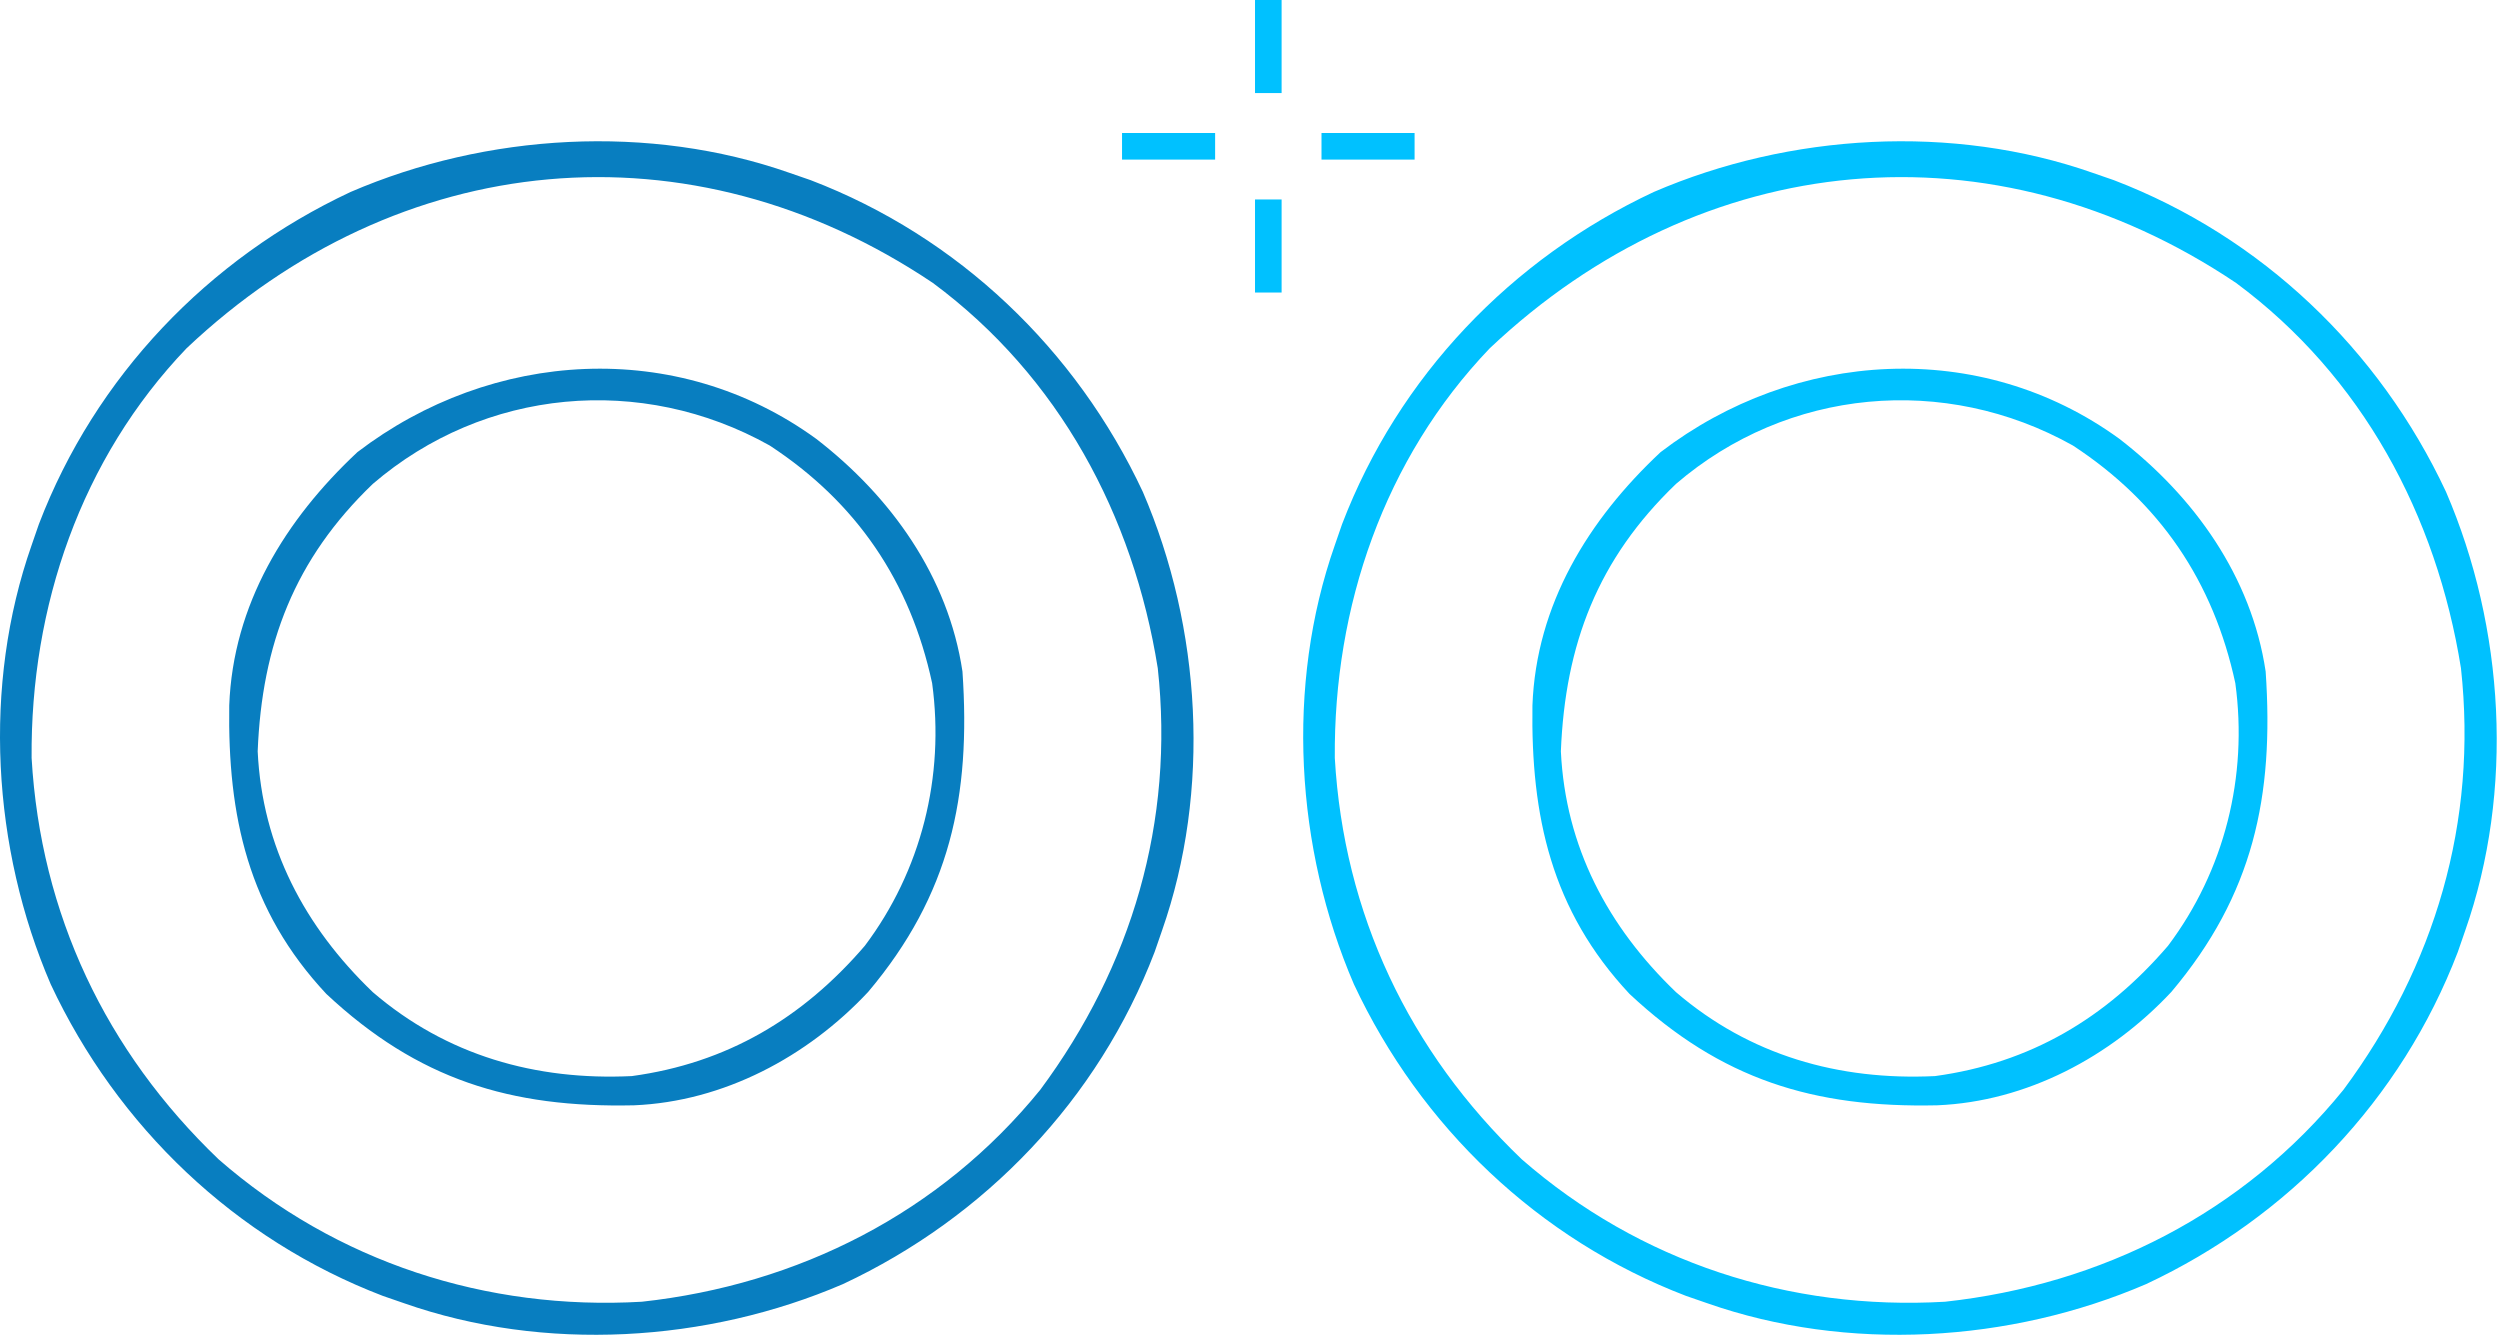 <?xml version="1.0" encoding="UTF-8"?> <svg xmlns="http://www.w3.org/2000/svg" width="376" height="201" viewBox="0 0 376 201" fill="none"><path d="M314.754 26C315.802 26.362 316.85 26.724 317.93 27.098C340.113 35.586 357.844 52.536 367.881 73.974C376.695 94.442 378.159 118.902 370.754 140C370.392 141.048 370.029 142.096 369.656 143.176C361.168 165.359 344.218 183.09 322.78 193.127C302.312 201.941 277.851 203.405 256.754 196C255.706 195.638 254.658 195.275 253.578 194.902C231.395 186.414 213.664 169.464 203.626 148.026C194.813 127.558 193.349 103.098 200.754 82C201.116 80.952 201.478 79.904 201.852 78.824C210.339 56.641 227.29 38.91 248.727 28.872C269.195 20.059 293.656 18.595 314.754 26ZM224.066 52.375C208.158 68.99 200.573 91.288 200.754 114C202.112 137.448 211.895 158.101 228.875 174.359C246.609 189.845 269.173 197.134 292.531 195.781C316.035 193.216 337.41 182.435 352.457 163.902C366.25 145.295 372.647 123.578 370.129 100.5C366.455 77.512 355.287 56.624 336.316 42.562C299.809 18.04 255.961 22.245 224.066 52.375Z" fill="#00C1FF"></path><path d="M118.754 26C119.802 26.362 120.85 26.724 121.93 27.098C144.113 35.586 161.844 52.536 171.881 73.974C180.695 94.442 182.159 118.902 174.754 140C174.392 141.048 174.029 142.096 173.656 143.176C165.168 165.359 148.218 183.09 126.78 193.127C106.312 201.941 81.851 203.405 60.754 196C59.706 195.638 58.658 195.275 57.578 194.902C35.395 186.414 17.664 169.464 7.626 148.026C-1.187 127.558 -2.651 103.098 4.754 82C5.116 80.952 5.478 79.904 5.852 78.824C14.339 56.641 31.29 38.91 52.727 28.872C73.195 20.059 97.656 18.595 118.754 26ZM28.066 52.375C12.158 68.99 4.573 91.288 4.754 114C6.112 137.448 15.895 158.101 32.875 174.359C50.609 189.845 73.173 197.134 96.531 195.781C120.035 193.216 141.41 182.435 156.457 163.902C170.25 145.295 176.647 123.578 174.129 100.5C170.455 77.512 159.287 56.624 140.316 42.562C103.809 18.04 59.961 22.245 28.066 52.375Z" fill="#087EC0"></path><path d="M318.755 66C329.977 74.653 338.626 86.711 340.755 101C342.036 119.755 338.907 134.558 326.568 149.188C317.434 158.95 304.818 165.678 291.349 166.239C272.78 166.644 258.853 162.372 245.08 149.485C233.298 136.891 230.235 122.718 230.478 106.102C231.04 90.944 238.877 78.177 249.755 68C269.96 52.552 297.81 50.767 318.755 66ZM252.072 72.778C240.3 84.073 235.403 96.886 234.755 113C235.443 127.37 241.819 139.385 252.072 149.223C263.147 158.734 276.557 162.536 291.021 161.844C305.349 159.894 316.719 153.137 326.068 142.25C334.573 130.945 338.103 116.784 336.193 102.75C332.902 87.475 324.859 75.577 311.755 67C292.463 56.2 268.856 58.365 252.072 72.778Z" fill="#00C1FF"></path><path d="M122.755 66C133.977 74.653 142.626 86.711 144.755 101C146.036 119.755 142.907 134.558 130.568 149.188C121.434 158.95 108.818 165.678 95.349 166.239C76.78 166.644 62.853 162.372 49.08 149.485C37.298 136.891 34.235 122.718 34.478 106.102C35.04 90.944 42.877 78.177 53.755 68C73.96 52.552 101.81 50.767 122.755 66ZM56.072 72.778C44.3 84.073 39.403 96.886 38.755 113C39.443 127.37 45.819 139.385 56.072 149.223C67.147 158.734 80.556 162.536 95.021 161.844C109.349 159.894 120.719 153.137 130.068 142.25C138.573 130.945 142.103 116.784 140.193 102.75C136.902 87.475 128.859 75.577 115.755 67C96.463 56.2 72.856 58.365 56.072 72.778Z" fill="#087EC0"></path><path d="M188.754 30C190.074 30 191.394 30 192.754 30C192.754 34.62 192.754 39.24 192.754 44C191.434 44 190.114 44 188.754 44C188.754 39.38 188.754 34.76 188.754 30Z" fill="#00C1FF"></path><path d="M198.754 20C203.374 20 207.994 20 212.754 20C212.754 21.32 212.754 22.64 212.754 24C208.134 24 203.514 24 198.754 24C198.754 22.68 198.754 21.36 198.754 20Z" fill="#00C1FF"></path><path d="M168.754 20C173.374 20 177.994 20 182.754 20C182.754 21.32 182.754 22.64 182.754 24C178.134 24 173.514 24 168.754 24C168.754 22.68 168.754 21.36 168.754 20Z" fill="#00C1FF"></path><path d="M188.754 0C190.074 0 191.394 0 192.754 0C192.754 4.62 192.754 9.24 192.754 14C191.434 14 190.114 14 188.754 14C188.754 9.38 188.754 4.76 188.754 0Z" fill="#00C1FF"></path></svg> 